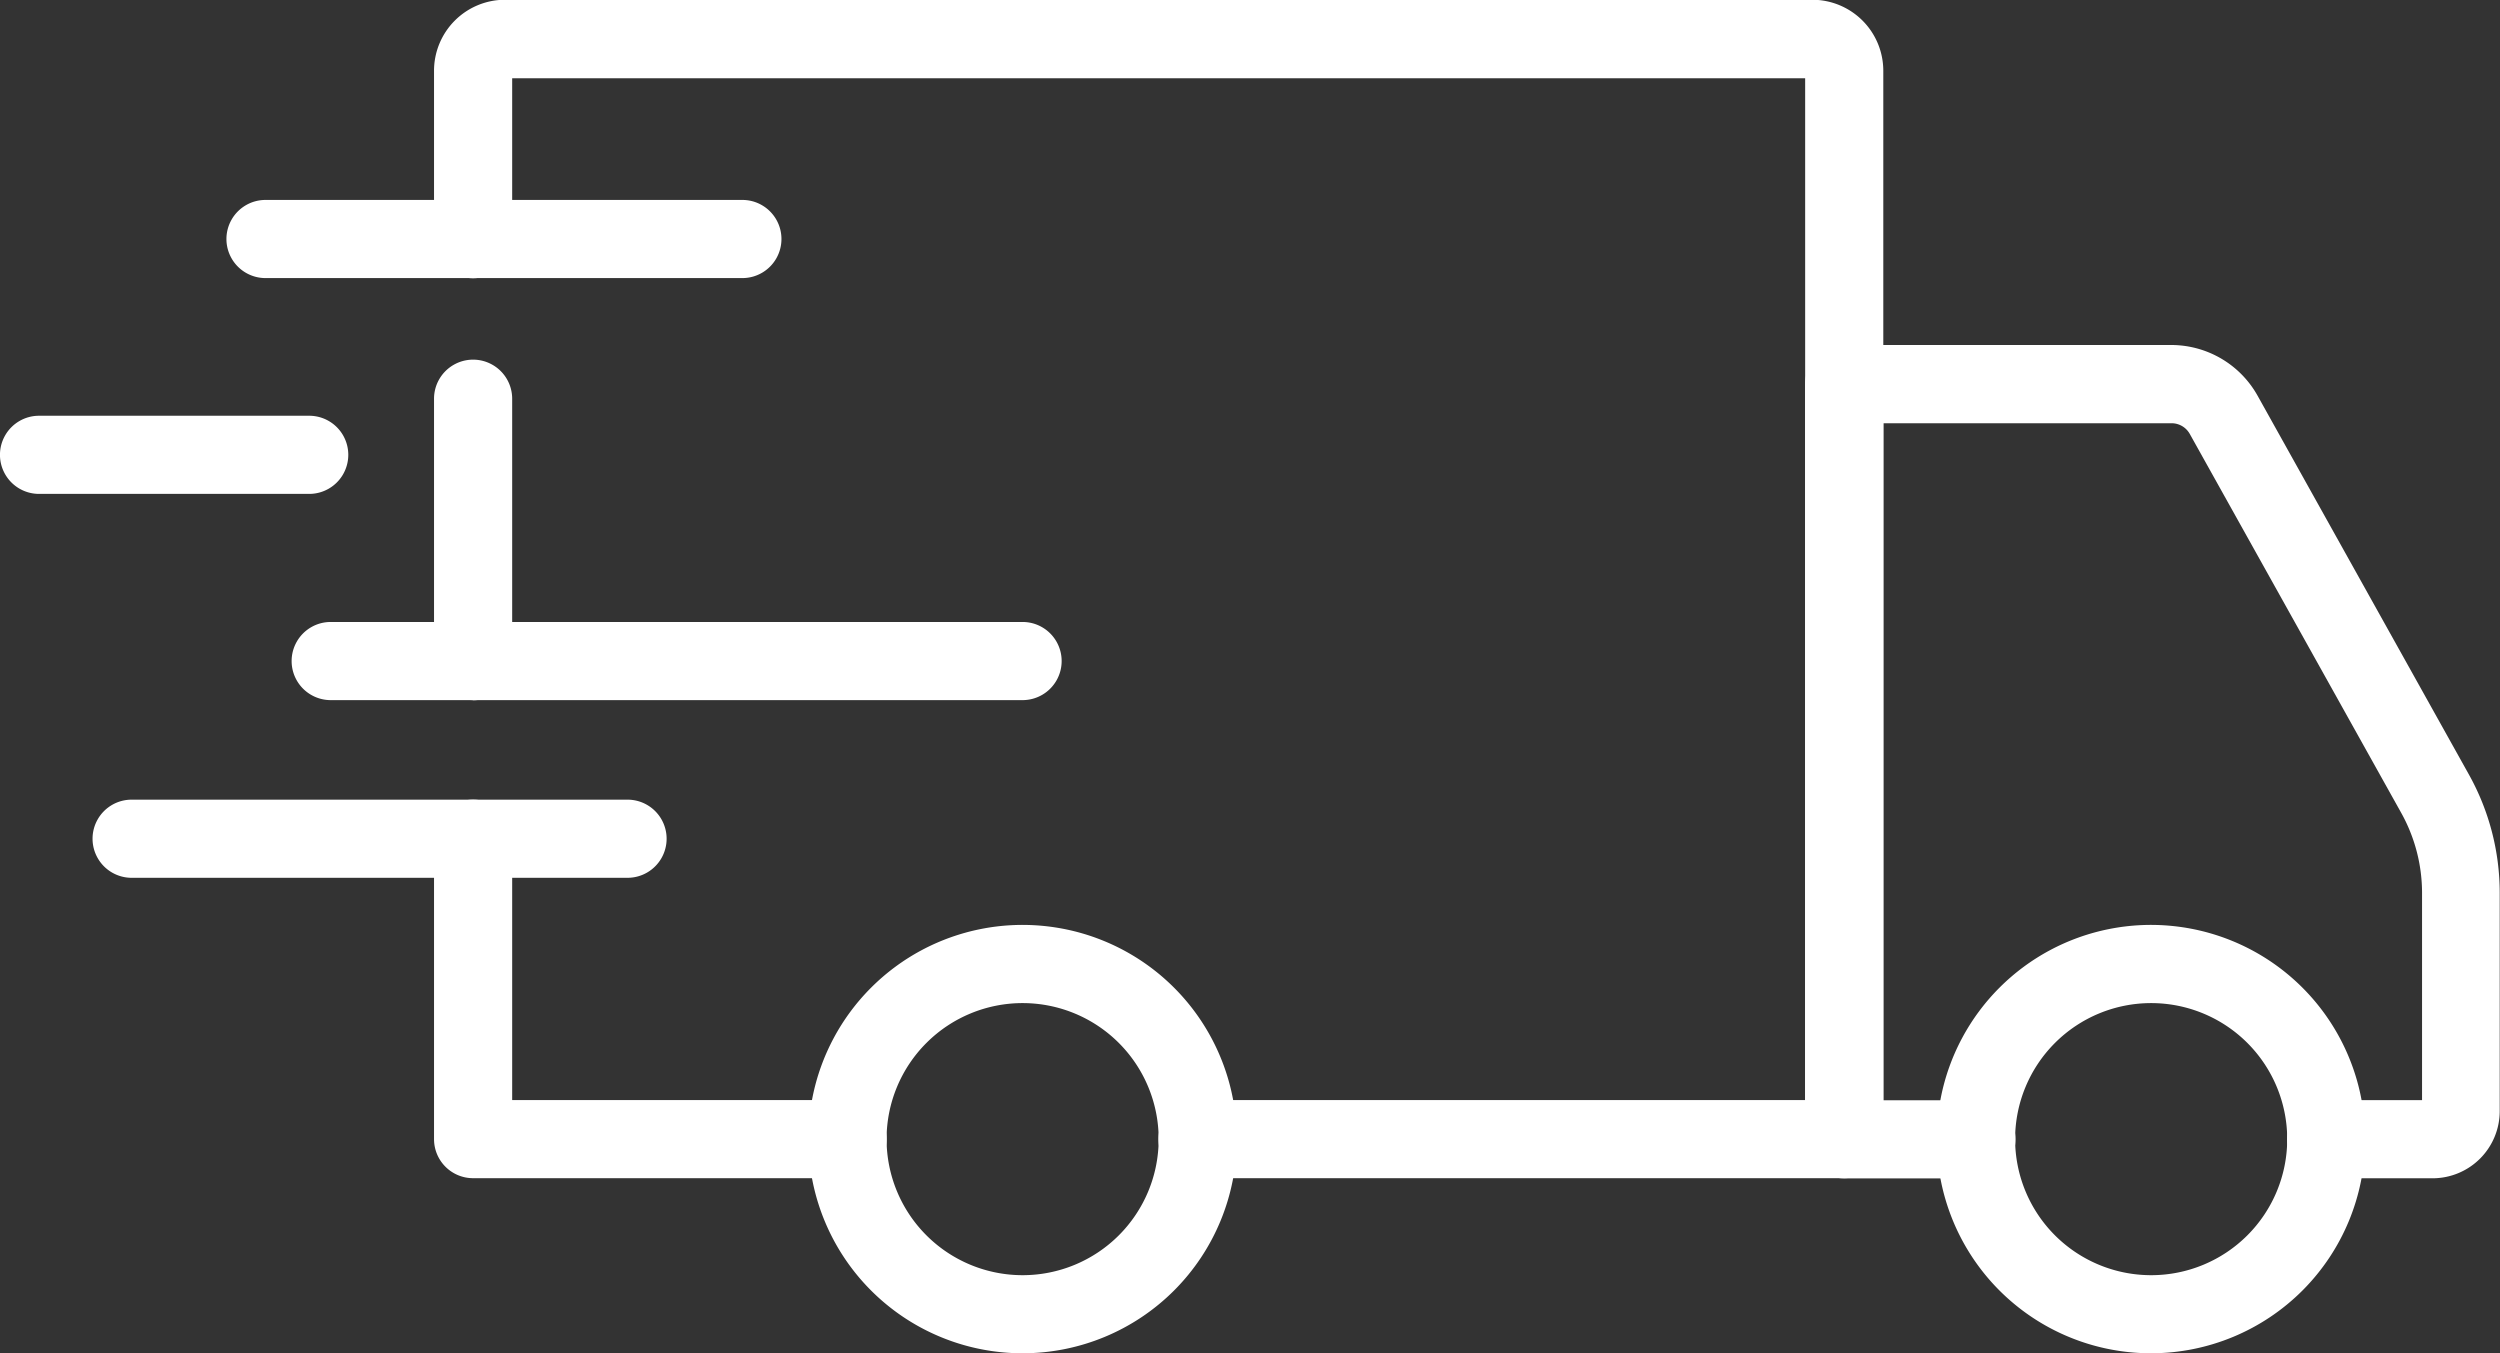<svg xmlns="http://www.w3.org/2000/svg" width="52.116" height="28.211" viewBox="0 0 52.116 28.211">
    <rect x="0" y="0" width="52.116" height="28.211" fill="#333333" stroke="none"/>
    <g id="delivery-truck_2769339" transform="translate(0.091 -11.305)">
        <path id="Path_2719" data-name="Path 2719" d="M41.564,37.993a4.465,4.465,0,1,1,4.461-4.464A4.465,4.465,0,0,1,41.564,37.993Zm0-7.3A2.836,2.836,0,1,0,44.4,33.529a2.836,2.836,0,0,0-2.833-2.836Z" transform="translate(3.189 1.523)" fill="#ffffff"/>
        <path id="Path_2720" data-name="Path 2720" d="M19.9,37.993a4.465,4.465,0,1,1,4.46-4.465,4.465,4.465,0,0,1-4.46,4.465Zm0-7.3a2.836,2.836,0,1,0,2.832,2.836A2.836,2.836,0,0,0,19.9,30.693Z" transform="translate(1.331 1.523)" fill="#ffffff"/>
        <path id="Path_2721" data-name="Path 2721" d="M47.655,35.3H45.428a.814.814,0,1,1,0-1.629h2V29.351a3.431,3.431,0,0,0-.434-1.668l-4.408-7.9a.434.434,0,0,0-.379-.223H36.2V33.673h1.939a.814.814,0,1,1,0,1.629H35.381a.814.814,0,0,1-.814-.814V18.743a.814.814,0,0,1,.814-.814H42.2a2.063,2.063,0,0,1,1.8,1.058l4.407,7.9a5.062,5.062,0,0,1,.64,2.46V33.9A1.4,1.4,0,0,1,47.655,35.3Z" transform="translate(2.972 0.568)" fill="#ffffff"/>
        <path id="Path_2722" data-name="Path 2722" d="M16.864,34.549H9.056a.814.814,0,0,1-.814-.814V27.472a.814.814,0,1,1,1.629,0v5.448h6.993a.814.814,0,0,1,0,1.629Z" transform="translate(0.715 1.317)" fill="#ffffff"/>
        <path id="Path_2723" data-name="Path 2723" d="M9.056,25.308a.814.814,0,0,1-.814-.814V19.025a.814.814,0,1,1,1.629,0V24.5a.814.814,0,0,1-.814.811Z" transform="translate(0.715 0.592)" fill="#ffffff"/>
        <path id="Path_2724" data-name="Path 2724" d="M37.639,35.866H24.157a.814.814,0,1,1,0-1.629H36.825v-21.3H9.871v3.354a.814.814,0,0,1-1.629,0v-3.5A1.481,1.481,0,0,1,9.722,11.3H36.975a1.481,1.481,0,0,1,1.479,1.479V35.052A.814.814,0,0,1,37.639,35.866Z" transform="translate(0.715)" fill="#ffffff"/>
        <path id="Path_2725" data-name="Path 2725" d="M12.838,28.287H2.5a.814.814,0,0,1,0-1.629H12.838a.814.814,0,1,1,0,1.629Z" transform="translate(0.153 1.317)" fill="#ffffff"/>
        <path id="Path_2726" data-name="Path 2726" d="M20.746,24.876H6.323a.814.814,0,1,1,0-1.629H20.746a.814.814,0,1,1,0,1.629Z" transform="translate(0.48 1.024)" fill="#ffffff"/>
        <path id="Path_2727" data-name="Path 2727" d="M6.355,20.916H.723a.814.814,0,0,1,0-1.629H6.355a.814.814,0,0,1,0,1.629Z" transform="translate(0 0.685)" fill="#ffffff"/>
        <path id="Path_2728" data-name="Path 2728" d="M15.013,16.773H5.071a.814.814,0,0,1,0-1.629h9.941a.814.814,0,0,1,0,1.629Z" transform="translate(0.373 0.329)" fill="#ffffff"/>
    </g>
</svg>
